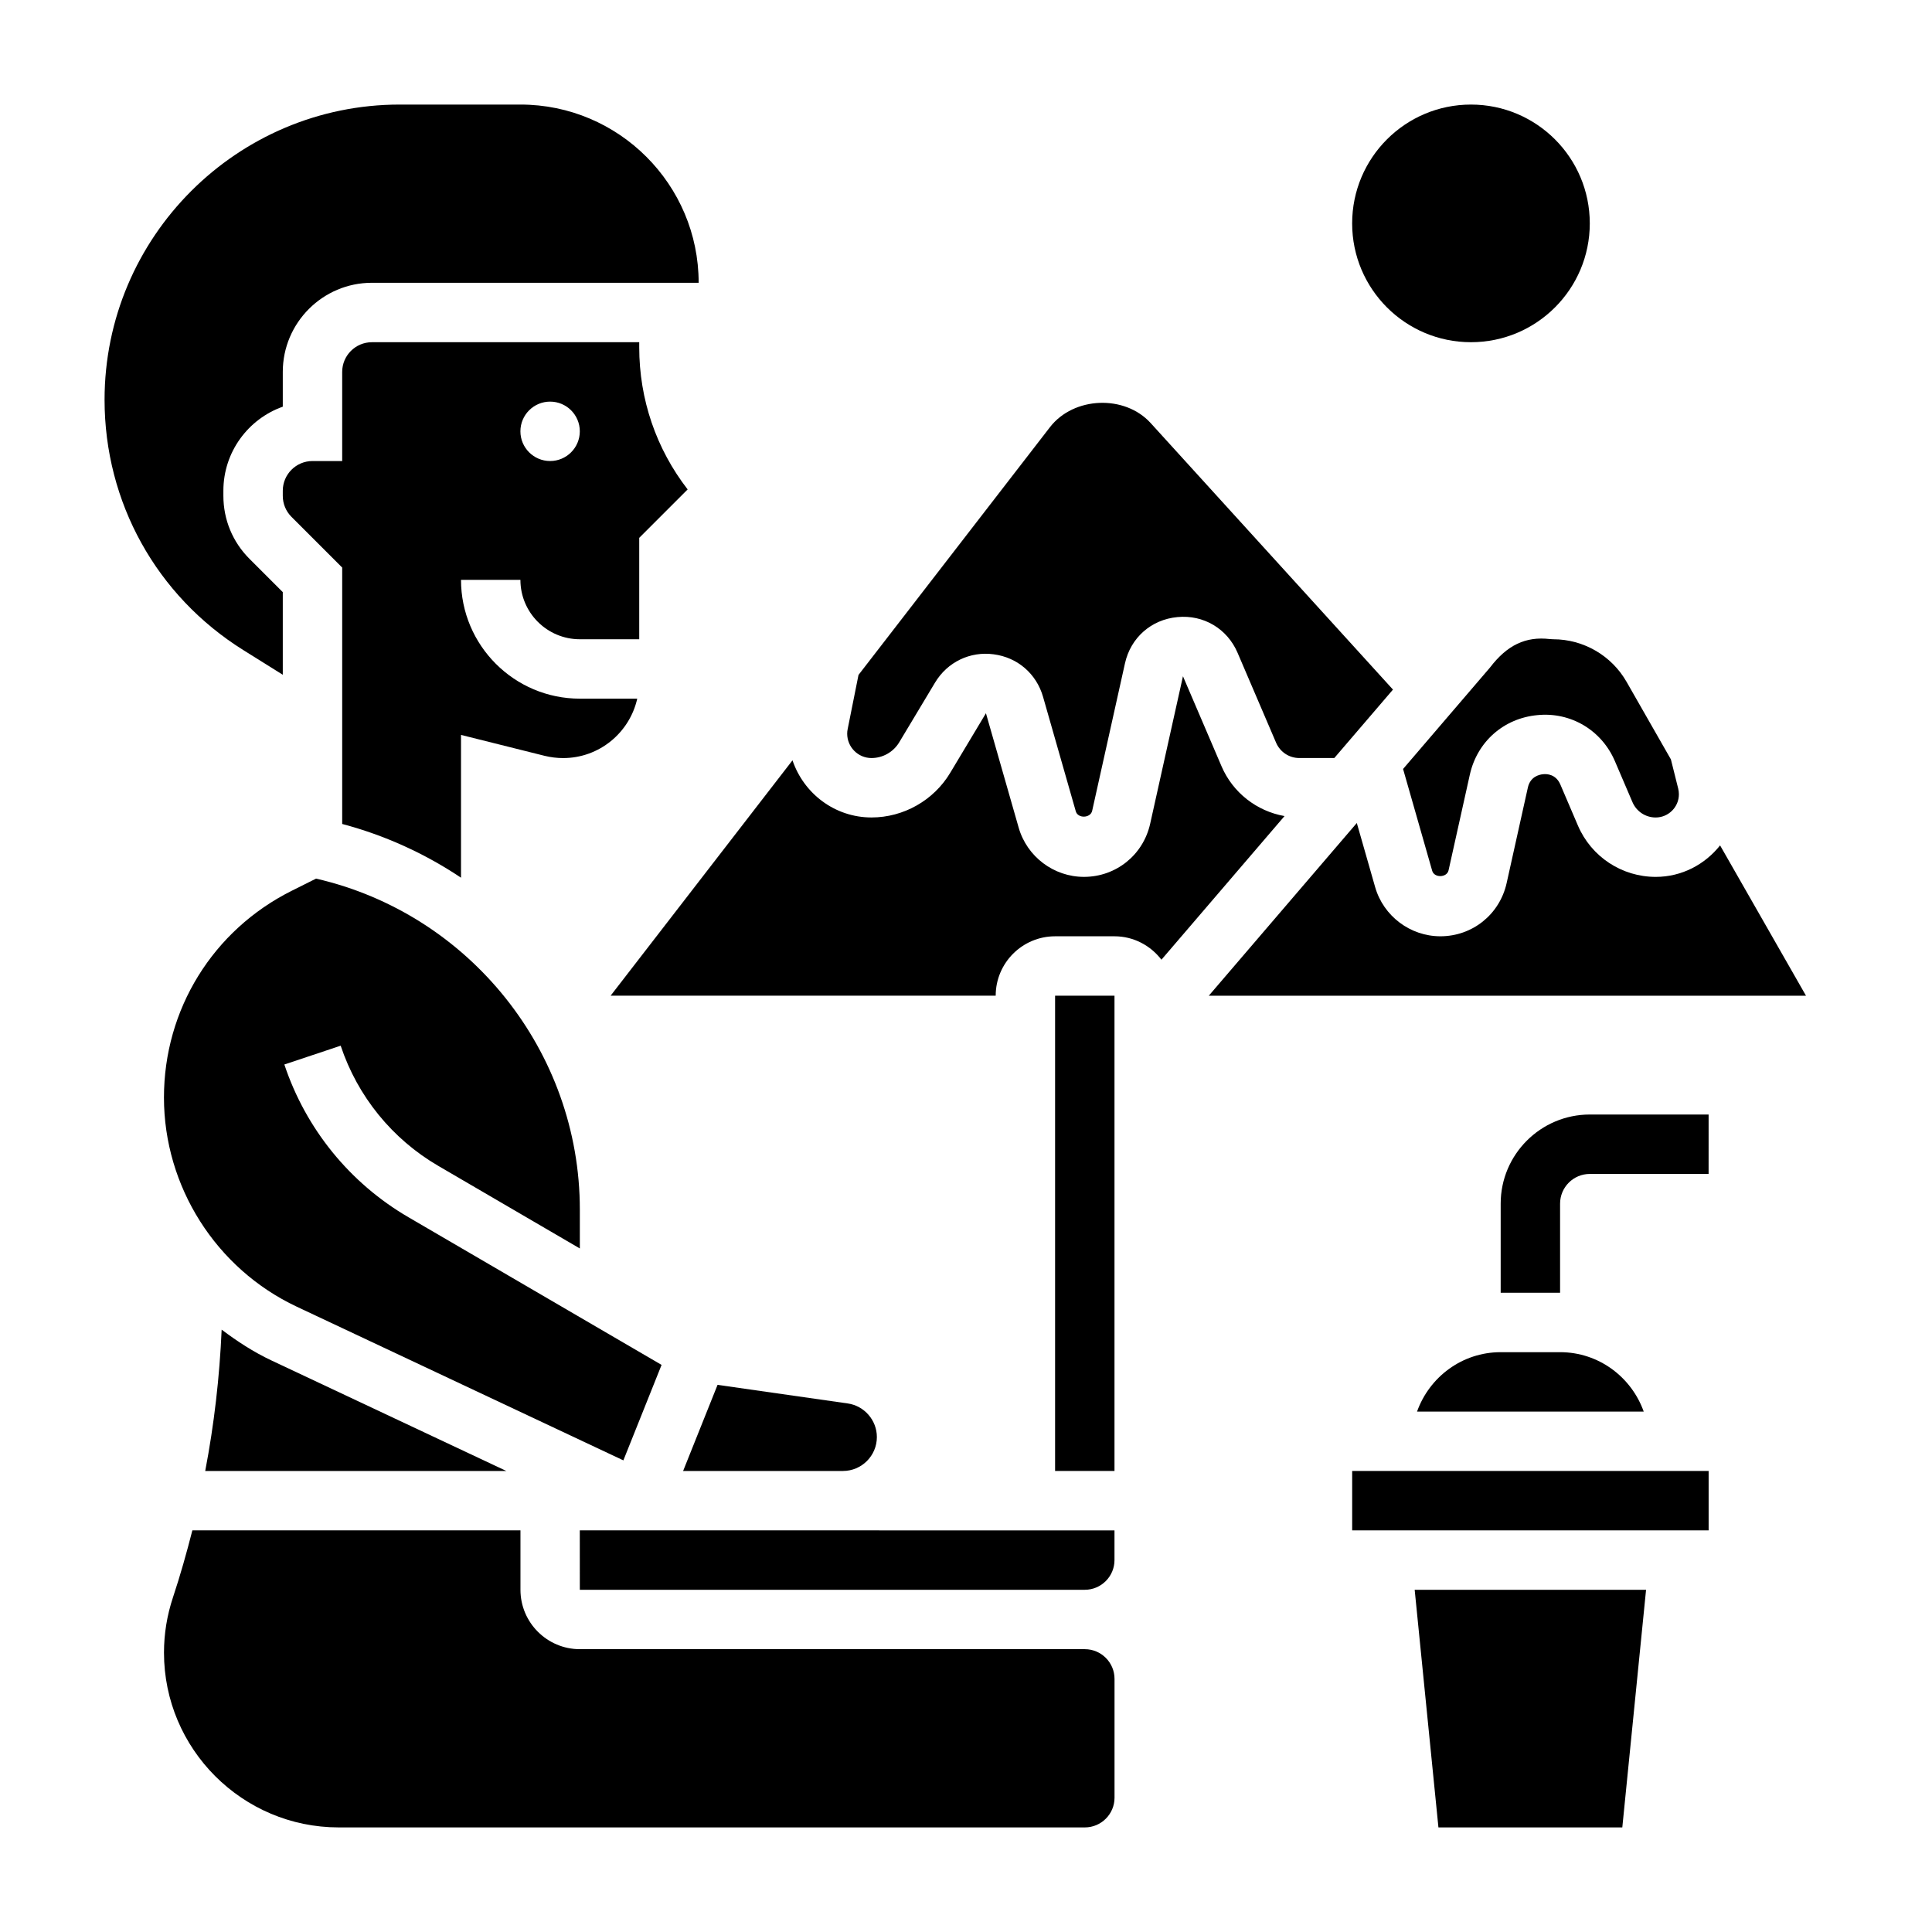 <?xml version="1.0" encoding="UTF-8"?>
<!-- Uploaded to: SVG Repo, www.svgrepo.com, Generator: SVG Repo Mixer Tools -->
<svg fill="#000000" width="800px" height="800px" version="1.1" viewBox="144 144 512 512" xmlns="http://www.w3.org/2000/svg">
 <g>
  <path d="m596.8 439.36h-31.488c-13.02 0-23.617 10.598-23.617 23.617v23.617h15.742v-23.617c0-4.336 3.527-7.871 7.871-7.871h31.488z"/>
  <path d="m260.15 452.97 37.512 21.887v-10.32c0-41.918-29.262-78.352-69.902-87.695l-6.438 3.219c-20.898 10.445-33.871 31.441-33.871 54.789 0 23.617 13.809 45.367 35.172 55.426l86.578 40.738 10.125-25.301-67.094-39.141c-15.523-9.047-27.191-23.418-32.875-40.469l14.926-4.984c4.469 13.422 13.656 24.734 25.867 31.852z"/>
  <path d="m297.66 313.41h15.742v-26.875l12.832-12.832c-8.32-10.746-12.832-23.852-12.832-37.66v-1.352h-70.848c-4.344 0-7.871 3.535-7.871 7.871v23.617h-7.871c-4.344 0-7.871 3.535-7.871 7.871v1.348c0 2.102 0.82 4.086 2.305 5.574l13.438 13.434v67.953c11.422 3.031 22.004 7.894 31.488 14.242v-37.84l22.168 5.543c1.613 0.391 3.25 0.594 4.894 0.594 9.598 0 17.617-6.746 19.641-15.742l-15.215-0.004c-17.367 0-31.488-14.121-31.488-31.488h15.742c0 8.684 7.062 15.746 15.746 15.746zm-7.875-62.977c4.344 0 7.871 3.527 7.871 7.871s-3.527 7.871-7.871 7.871-7.871-3.527-7.871-7.871 3.527-7.871 7.871-7.871z"/>
  <path d="m376.38 524.83c0-4.441-3.32-8.273-7.715-8.902l-34.504-4.93-9.129 22.824h42.352c4.957 0 8.996-4.031 8.996-8.992z"/>
  <path d="m554.72 313.36c-6.391-0.754-11.305 1.582-15.848 7.535l-23.043 26.891 7.715 26.977c0.543 1.945 3.906 1.867 4.344-0.133l5.629-25.316c1.945-8.762 8.98-14.965 17.918-15.801 8.77-0.883 16.996 3.945 20.531 12.203l4.66 10.879c1.062 2.457 3.465 4.047 6.141 4.047 3.394-0.004 6.156-2.758 6.156-6.148 0-0.504-0.062-1.016-0.18-1.504l-1.938-7.746-11.746-20.547c-3.973-6.969-11.43-11.289-19.441-11.289z"/>
  <path d="m208.48 316.28 10.461 6.539v-21.898l-8.824-8.824c-4.465-4.457-6.918-10.391-6.918-16.707v-1.344c0-10.266 6.582-19.02 15.742-22.27v-9.219c0-13.02 10.598-23.617 23.617-23.617h86.594c0-26.047-21.184-47.23-47.23-47.23h-31.984c-43.133 0-78.227 35.094-78.227 78.23 0 27.152 13.742 51.949 36.77 66.34z"/>
  <path d="m374.96 344.89c2.984 0 5.785-1.59 7.328-4.148l9.5-15.832c3.273-5.465 9.289-8.359 15.555-7.512 6.32 0.828 11.328 5.156 13.082 11.289l8.668 30.316c0.543 1.953 3.898 1.859 4.344-0.133l8.691-39.078c1.504-6.793 6.965-11.609 13.902-12.258 6.918-0.668 13.203 3.07 15.941 9.469l10.211 23.836c1.062 2.457 3.465 4.047 6.141 4.047h9.281l15.547-18.137-64.203-70.621c-6.879-7.59-20.395-7.055-26.688 1.062l-50.75 65.676-2.859 14.297c-0.098 0.422-0.137 0.848-0.137 1.27 0 3.559 2.887 6.457 6.445 6.457z"/>
  <path d="m202.74 496.37c-0.551 12.605-1.992 25.105-4.356 37.457h79.805l-62.27-29.301c-4.75-2.234-9.07-5.07-13.18-8.156z"/>
  <path d="m599.84 368.04c-4.016 5.047-10.133 8.344-17.059 8.344-8.973 0-17.066-5.328-20.609-13.586l-4.66-10.887c-1.172-2.738-3.566-2.859-4.606-2.731-0.984 0.094-3.363 0.621-4.008 3.535l-5.625 25.32c-1.852 8.297-9.07 14.09-17.555 14.09-7.988 0-15.098-5.359-17.293-13.043l-4.856-16.98-39.223 45.77h158.26z"/>
  <path d="m467.71 347.05-10.211-23.836-8.691 39.078c-1.848 8.297-9.066 14.09-17.555 14.09-7.988 0-15.098-5.359-17.293-13.043l-8.676-30.324-9.492 15.832c-4.371 7.273-12.352 11.789-20.832 11.789-9.762 0-17.973-6.375-20.941-15.145l-48.199 62.379h102.05c0-8.684 7.062-15.742 15.742-15.742h15.742c5.078 0 9.555 2.457 12.438 6.203l32.621-38.062c-7.356-1.301-13.691-6.18-16.707-13.219z"/>
  <path d="m297.66 565.31h133.82c4.344 0 7.871-3.535 7.871-7.871v-7.871l-141.7-0.004z"/>
  <path d="m431.49 581.05h-133.82c-8.684 0-15.742-7.062-15.742-15.742v-15.742l-86.949-0.004c-1.527 5.969-3.188 11.902-5.141 17.766-1.574 4.727-2.379 9.652-2.379 14.645 0 25.535 20.773 46.312 46.312 46.312h197.72c4.344 0 7.871-3.535 7.871-7.871v-31.488c0-4.34-3.527-7.875-7.871-7.875z"/>
  <path d="m423.61 407.87h15.742v125.95h-15.742z"/>
  <path d="m502.34 533.82h94.465v15.742h-94.465z"/>
  <path d="m525.2 628.29h48.727l6.297-62.977h-61.32z"/>
  <path d="m541.7 502.34c-10.25 0-18.91 6.606-22.168 15.742h60.07c-3.258-9.141-11.918-15.742-22.168-15.742z"/>
  <path d="m565.31 203.2c0 17.391-14.098 31.488-31.488 31.488s-31.488-14.098-31.488-31.488 14.098-31.488 31.488-31.488 31.488 14.098 31.488 31.488"/>
 </g>
</svg>